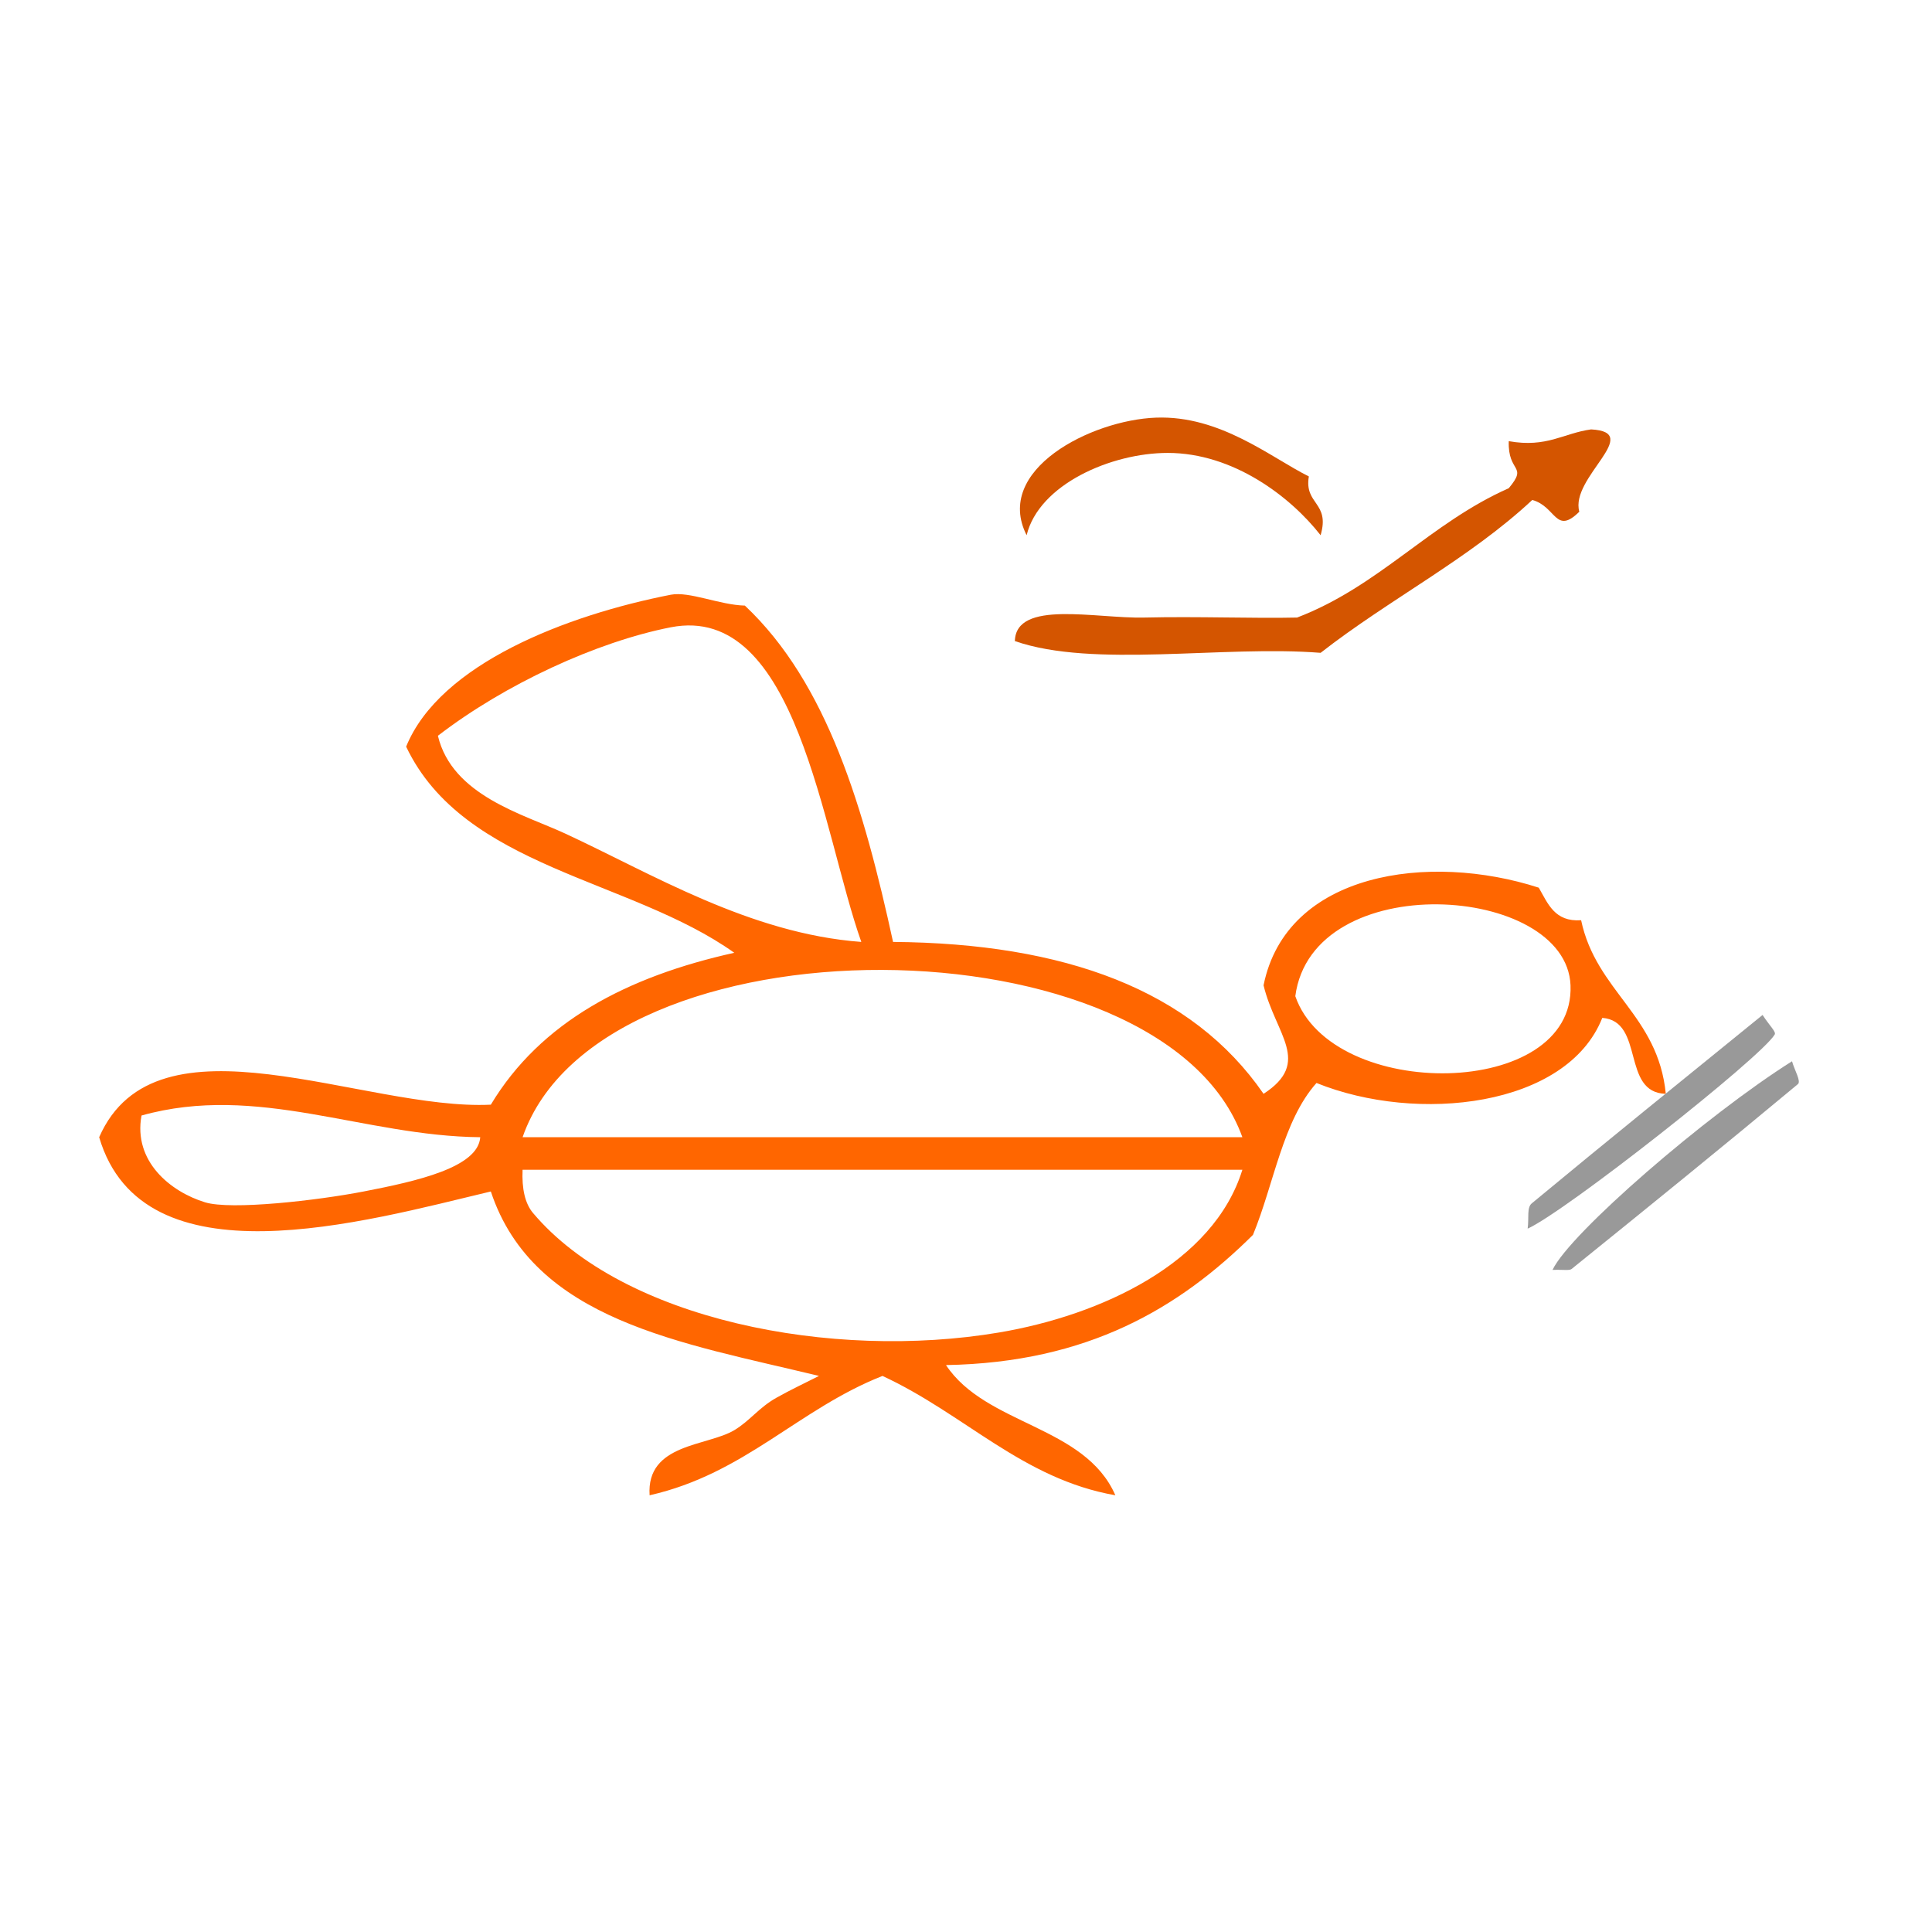 <?xml version="1.0" encoding="UTF-8" standalone="no"?>
<!-- Generator: Adobe Illustrator 15.0.0, SVG Export Plug-In . SVG Version: 6.00 Build 0)  -->

<svg
   xmlns:dc="http://purl.org/dc/elements/1.1/"
   xmlns:cc="http://creativecommons.org/ns#"
   xmlns:rdf="http://www.w3.org/1999/02/22-rdf-syntax-ns#"
   xmlns:svg="http://www.w3.org/2000/svg"
   xmlns="http://www.w3.org/2000/svg"
   xmlns:sodipodi="http://sodipodi.sourceforge.net/DTD/sodipodi-0.dtd"
   xmlns:inkscape="http://www.inkscape.org/namespaces/inkscape"
   version="1.1"
   id="Calque_1"
   x="0px"
   y="0px"
   width="151.643px"
   height="151.643px"
   viewBox="0 0 151.643 151.643"
   style="enable-background:new 0 0 151.643 151.643;"
   xml:space="preserve"
   sodipodi:docname="unideo-03-beak.svg"
   inkscape:version="0.92.0 r15299"><defs
     id="defs17" /><sodipodi:namedview
     pagecolor="#ffffff"
     bordercolor="#666666"
     borderopacity="1"
     objecttolerance="10"
     gridtolerance="10"
     guidetolerance="10"
     inkscape:pageopacity="0"
     inkscape:pageshadow="2"
     inkscape:window-width="1047"
     inkscape:window-height="706"
     id="namedview15"
     showgrid="false"
     inkscape:zoom="1.5562868"
     inkscape:cx="105.63365"
     inkscape:cy="75.821507"
     inkscape:window-x="153"
     inkscape:window-y="120"
     inkscape:window-maximized="0"
     inkscape:current-layer="g8" /><g
     id="g12"
     style="fill:#ff6600"><g
       id="g10"
       style="fill:#ff6600"><g
         id="g8"
         style="fill:#ff6600"><g
           id="g820"
           transform="matrix(0.923,0,0,0.923,0.074,8.457)"><path
             inkscape:connector-curvature="0"
             style="fill:#ff6600;stroke-width:0.911"
             id="path2"
             d="m 75.864,70.937 c 14.592,0.114 25.42,4.085 31.506,12.917 4.142,-2.692 1.014,-5.033 0,-9.226 1.941,-9.637 14.085,-11.321 23.404,-8.304 0.781,1.352 1.347,2.925 3.601,2.768 1.282,6.068 6.545,8.054 7.201,14.762 -3.811,-0.092 -1.771,-6.181 -5.401,-6.458 -3.004,7.594 -15.722,9.003 -24.304,5.536 -2.865,3.215 -3.619,8.593 -5.401,12.917 -6.25,6.204 -14.01,10.859 -26.105,11.072 3.401,5.126 11.803,5.126 14.403,11.072 -7.904,-1.387 -12.792,-6.903 -19.804,-10.149 -7.153,2.818 -11.692,8.313 -19.803,10.149 -0.288,-4.42 4.903,-4.158 7.201,-5.536 1.338,-0.802 2.081,-1.919 3.601,-2.768 1.258,-0.703 2.224,-1.145 3.601,-1.845 C 57.917,105.017 45.312,103.176 41.659,92.158 30.89,94.723 12.061,100.135 8.353,87.545 13.213,76.454 30.853,85.304 41.659,84.777 45.893,77.738 53.237,73.886 62.362,71.86 53.513,65.552 39.374,64.667 34.457,54.33 c 2.871,-7.057 13.698,-11.197 22.504,-12.917 1.578,-0.308 4.163,0.873 6.301,0.923 7.039,6.625 10.135,17.291 12.602,28.602 z M 56.961,44.181 c -6.279,1.23 -14.095,4.829 -19.803,9.226 1.218,5.086 7.234,6.654 10.802,8.304 7.333,3.393 15.71,8.522 25.204,9.226 -3.33,-9.368 -5.463,-28.859 -16.203,-26.756 z m 76.513,30.447 c -0.344,-8.628 -21.96,-10.045 -23.404,0.923 3.116,9.003 23.788,8.78 23.404,-0.923 z M 44.359,87.545 c 20.404,0 40.806,0 61.211,0 -6.759,-18.788 -54.563,-19.153 -61.211,0 z M 11.954,85.699 c -0.719,3.903 2.469,6.482 5.401,7.381 2.225,0.682 9.56,-0.158 13.502,-0.923 4.529,-0.878 9.72,-2.04 9.902,-4.613 -9.918,-0.09 -18.947,-4.606 -28.805,-1.845 z m 33.305,8.304 c 7.653,9.06 25.362,12.552 39.607,10.149 8.688,-1.466 18.244,-5.899 20.703,-13.84 -20.404,0 -40.807,0 -61.211,0 -0.068,1.607 0.201,2.87 0.9,3.691 z" /><path
             inkscape:connector-curvature="0"
             style="fill:#d45500"
             id="path4"
             d="m 112.222,36.353 c -2.537,-3.253 -7.41,-7 -13,-7 -4.797,0 -10.943,2.668 -12,7 -2.816,-5.55 5.459,-9.792 11,-10 5.476,-0.205 9.763,3.387 13,5 -0.409,2.409 1.825,2.175 1,5 z" /><path
             inkscape:connector-curvature="0"
             style="fill:#d45500"
             id="path6"
             d="m 135.222,27.353 c 4.521,0.237 -1.816,4.102 -1,7 -2.039,2.01 -1.962,-0.441 -4,-1 -5.342,4.992 -12.201,8.467 -18,13 -8.341,-0.659 -19.324,1.324 -26,-1 0.091,-3.541 6.897,-1.901 11,-2 4.584,-0.108 9.308,0.085 13,0 6.991,-2.675 11.302,-8.031 18,-11 1.665,-1.986 -0.092,-1.271 0,-4 3.245,0.58 4.651,-0.681 7,-1 z" /></g><g
           id="g4498"
           transform="matrix(0,-0.923,0.923,0,23.201,285.388)"><path
             style="clip-rule:evenodd;fill:#999999;fill-opacity:1;fill-rule:evenodd;stroke-width:1.38"
             id="path8-6"
             d="m 206.863,105.12 c -0.36,-0.434 -1.246,-0.222 -2.149,-0.348 1.462,3.242 14.55,19.852 16.511,21.011 0.229,0.135 0.739,-0.437 1.661,-1.033 -5.533,-6.809 -10.744,-13.262 -16.023,-19.63 z"
             inkscape:connector-curvature="0" /><path
             style="clip-rule:evenodd;fill:#999999;fill-opacity:1;fill-rule:evenodd;stroke-width:1.38"
             id="path10-2"
             d="m 201.205,106.888 c 0.036,0.922 -0.074,1.43 0.08,1.622 5.209,6.453 10.43,12.894 15.721,19.245 0.239,0.286 1.173,-0.285 1.942,-0.501 -4.582,-7.282 -14.643,-18.908 -17.743,-20.366 z"
             inkscape:connector-curvature="0" /></g></g></g></g></svg>